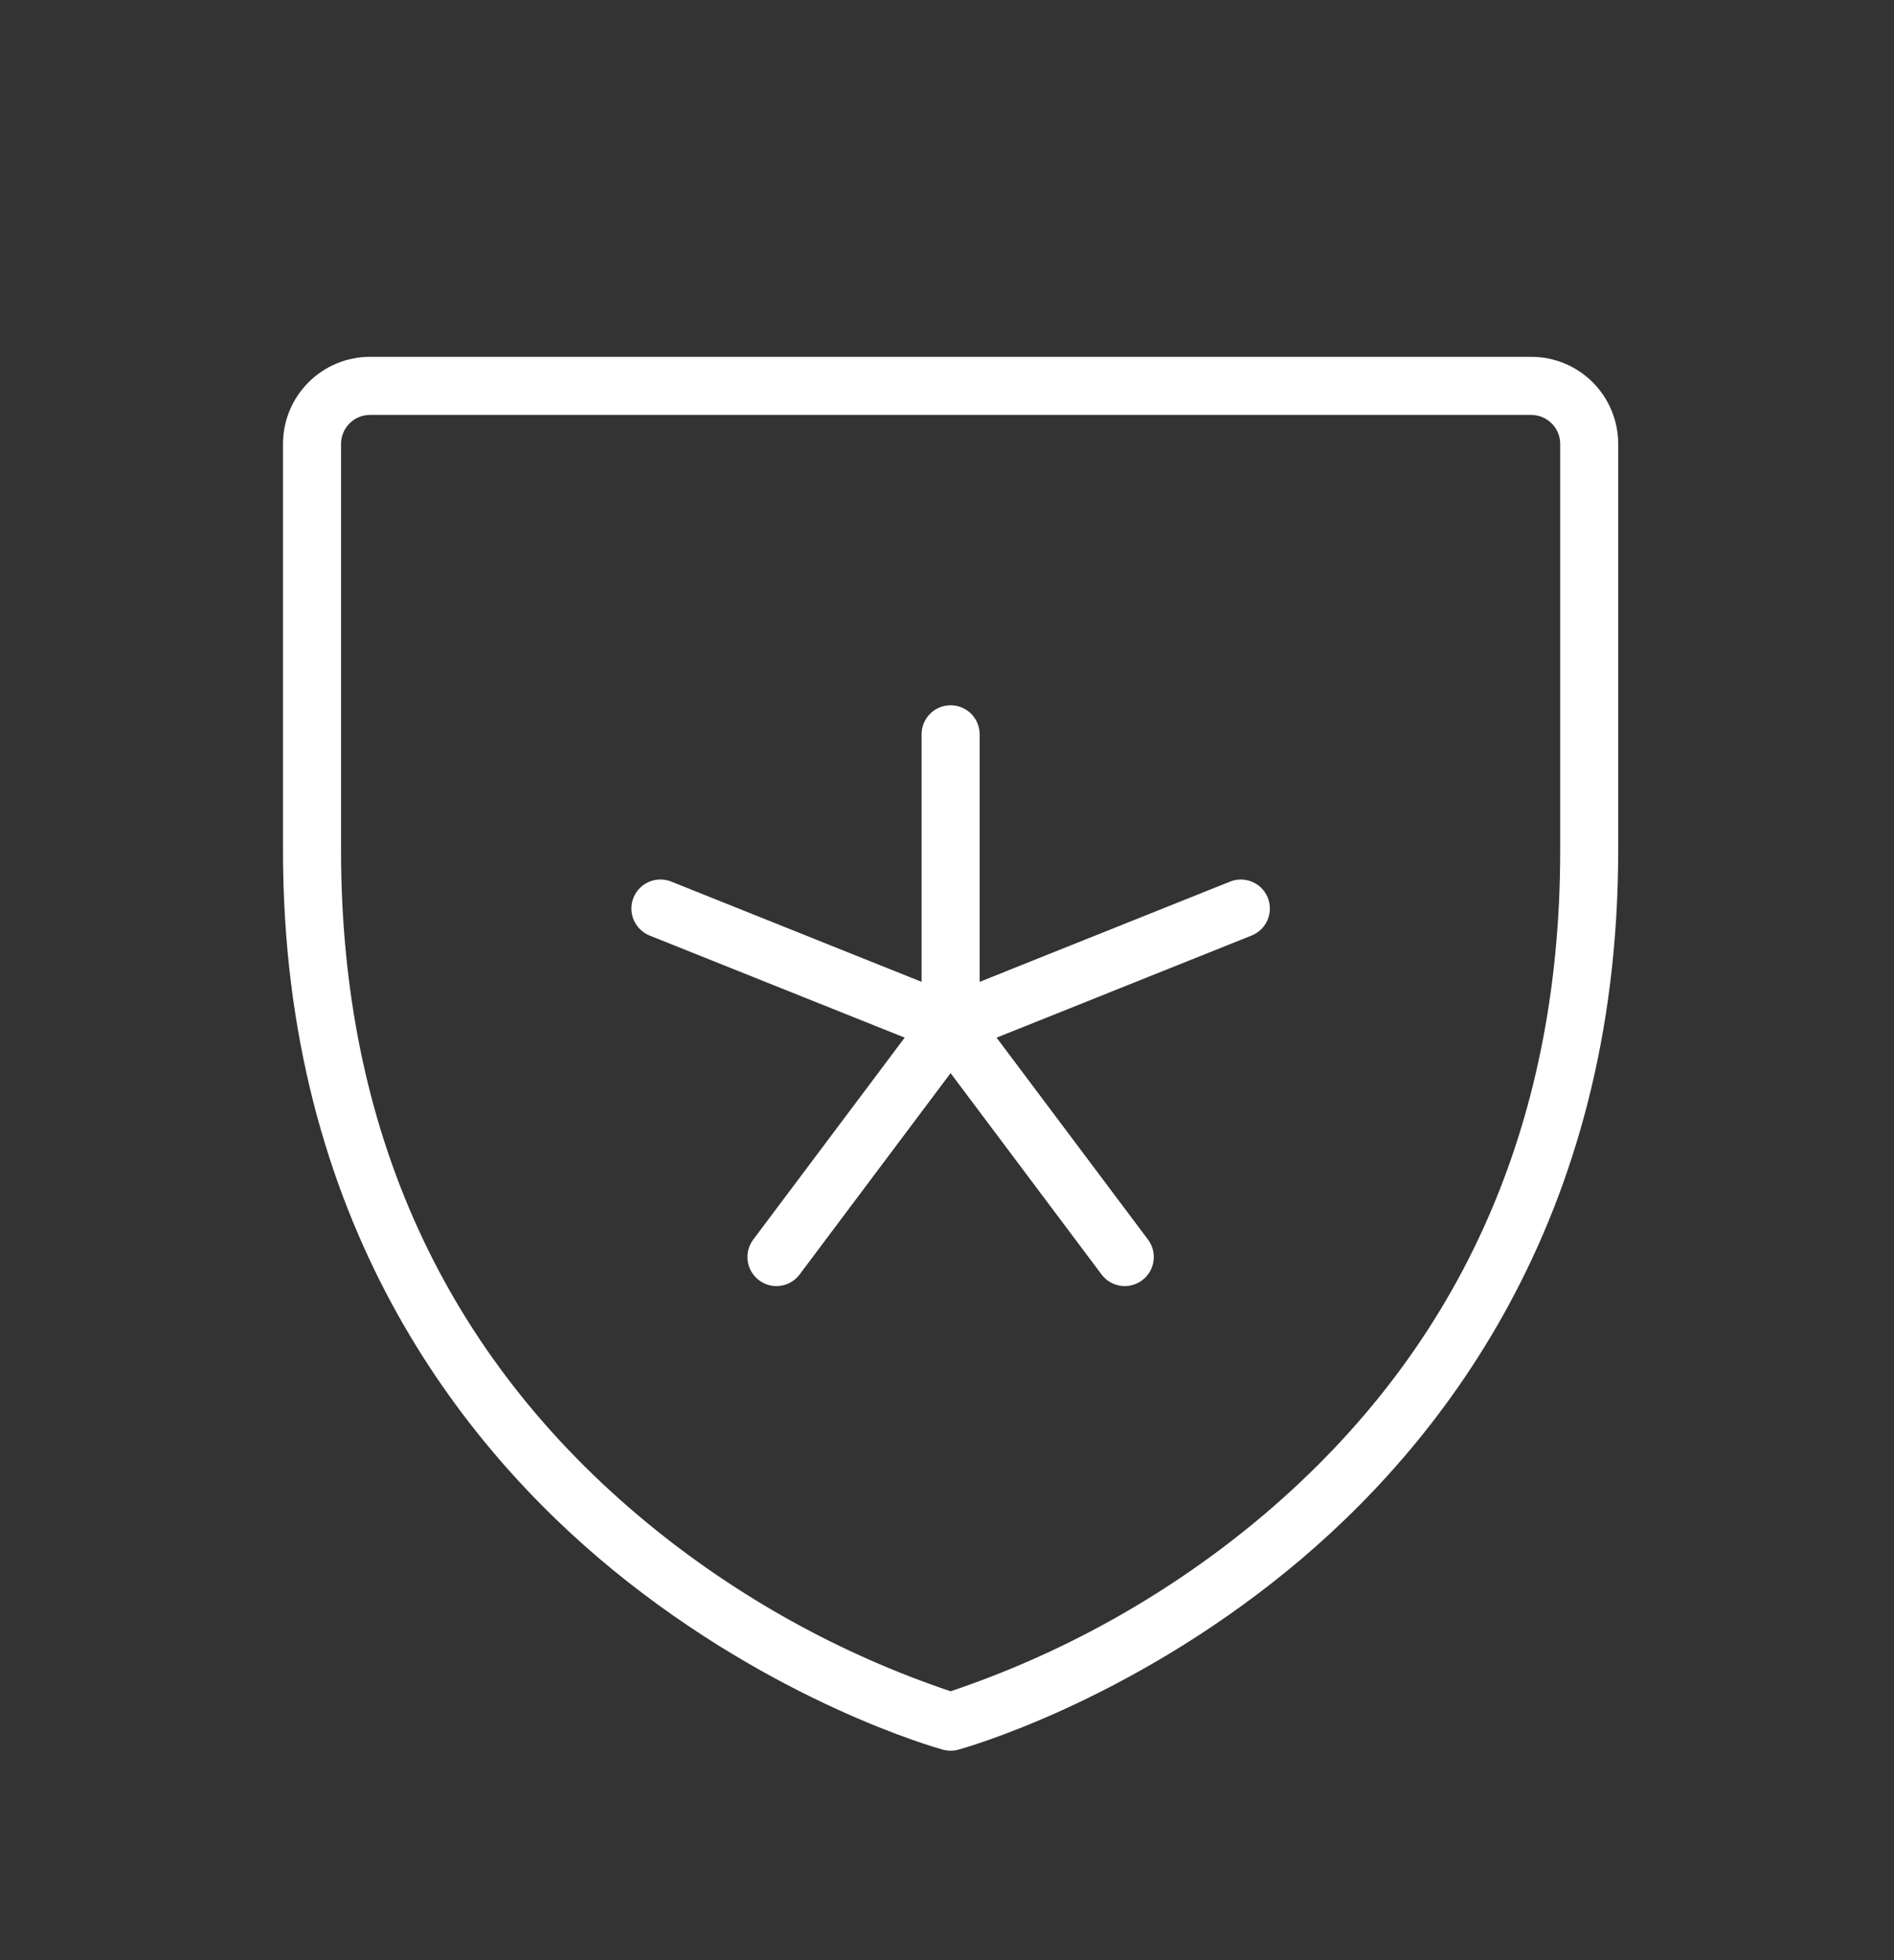 <svg width="29" height="30" viewBox="0 0 29 30" fill="none" xmlns="http://www.w3.org/2000/svg">
<rect x="0" y="0" width="29" height="30" fill="#333333" stroke="none"/>
<path d="M19.412 13.74C19.456 13.849 19.454 13.971 19.408 14.08C19.362 14.188 19.274 14.274 19.165 14.318L15.259 15.881L17.578 18.972C17.648 19.066 17.678 19.185 17.662 19.302C17.645 19.418 17.583 19.523 17.489 19.594C17.394 19.665 17.276 19.695 17.159 19.679C17.042 19.662 16.937 19.6 16.866 19.505L14.555 16.424L12.244 19.505C12.209 19.552 12.165 19.591 12.115 19.621C12.065 19.651 12.009 19.67 11.951 19.679C11.894 19.687 11.835 19.684 11.778 19.669C11.722 19.655 11.669 19.629 11.622 19.594C11.575 19.559 11.536 19.515 11.506 19.465C11.476 19.415 11.457 19.359 11.449 19.302C11.44 19.244 11.444 19.185 11.458 19.128C11.473 19.072 11.498 19.019 11.533 18.972L13.852 15.881L9.945 14.318C9.836 14.273 9.749 14.188 9.703 14.079C9.657 13.97 9.655 13.848 9.7 13.739C9.744 13.629 9.83 13.542 9.938 13.496C10.047 13.45 10.169 13.449 10.279 13.493L14.111 15.027V11.239C14.111 11.121 14.158 11.008 14.241 10.924C14.324 10.841 14.437 10.794 14.555 10.794C14.673 10.794 14.786 10.841 14.87 10.924C14.953 11.008 15 11.121 15 11.239V15.027L18.834 13.493C18.944 13.449 19.066 13.451 19.174 13.497C19.282 13.543 19.368 13.63 19.412 13.74ZM24.777 6.794V13.017C24.777 18.701 22.03 22.141 19.725 24.028C17.236 26.063 14.775 26.75 14.672 26.779C14.595 26.799 14.515 26.799 14.439 26.779C14.335 26.75 11.874 26.063 9.385 24.028C7.081 22.141 4.333 18.701 4.333 13.017V6.794C4.333 6.441 4.473 6.102 4.724 5.851C4.974 5.601 5.313 5.461 5.666 5.461H23.444C23.798 5.461 24.137 5.601 24.387 5.851C24.637 6.102 24.777 6.441 24.777 6.794ZM23.889 6.794C23.889 6.676 23.842 6.563 23.758 6.48C23.675 6.397 23.562 6.35 23.444 6.35H5.666C5.548 6.35 5.435 6.397 5.352 6.48C5.269 6.563 5.222 6.676 5.222 6.794V13.017C5.222 17.288 6.803 20.753 9.921 23.318C11.297 24.447 12.868 25.317 14.555 25.885C16.243 25.317 17.813 24.447 19.19 23.318C22.308 20.753 23.889 17.288 23.889 13.017V6.794Z" fill="white"/>
</svg>
